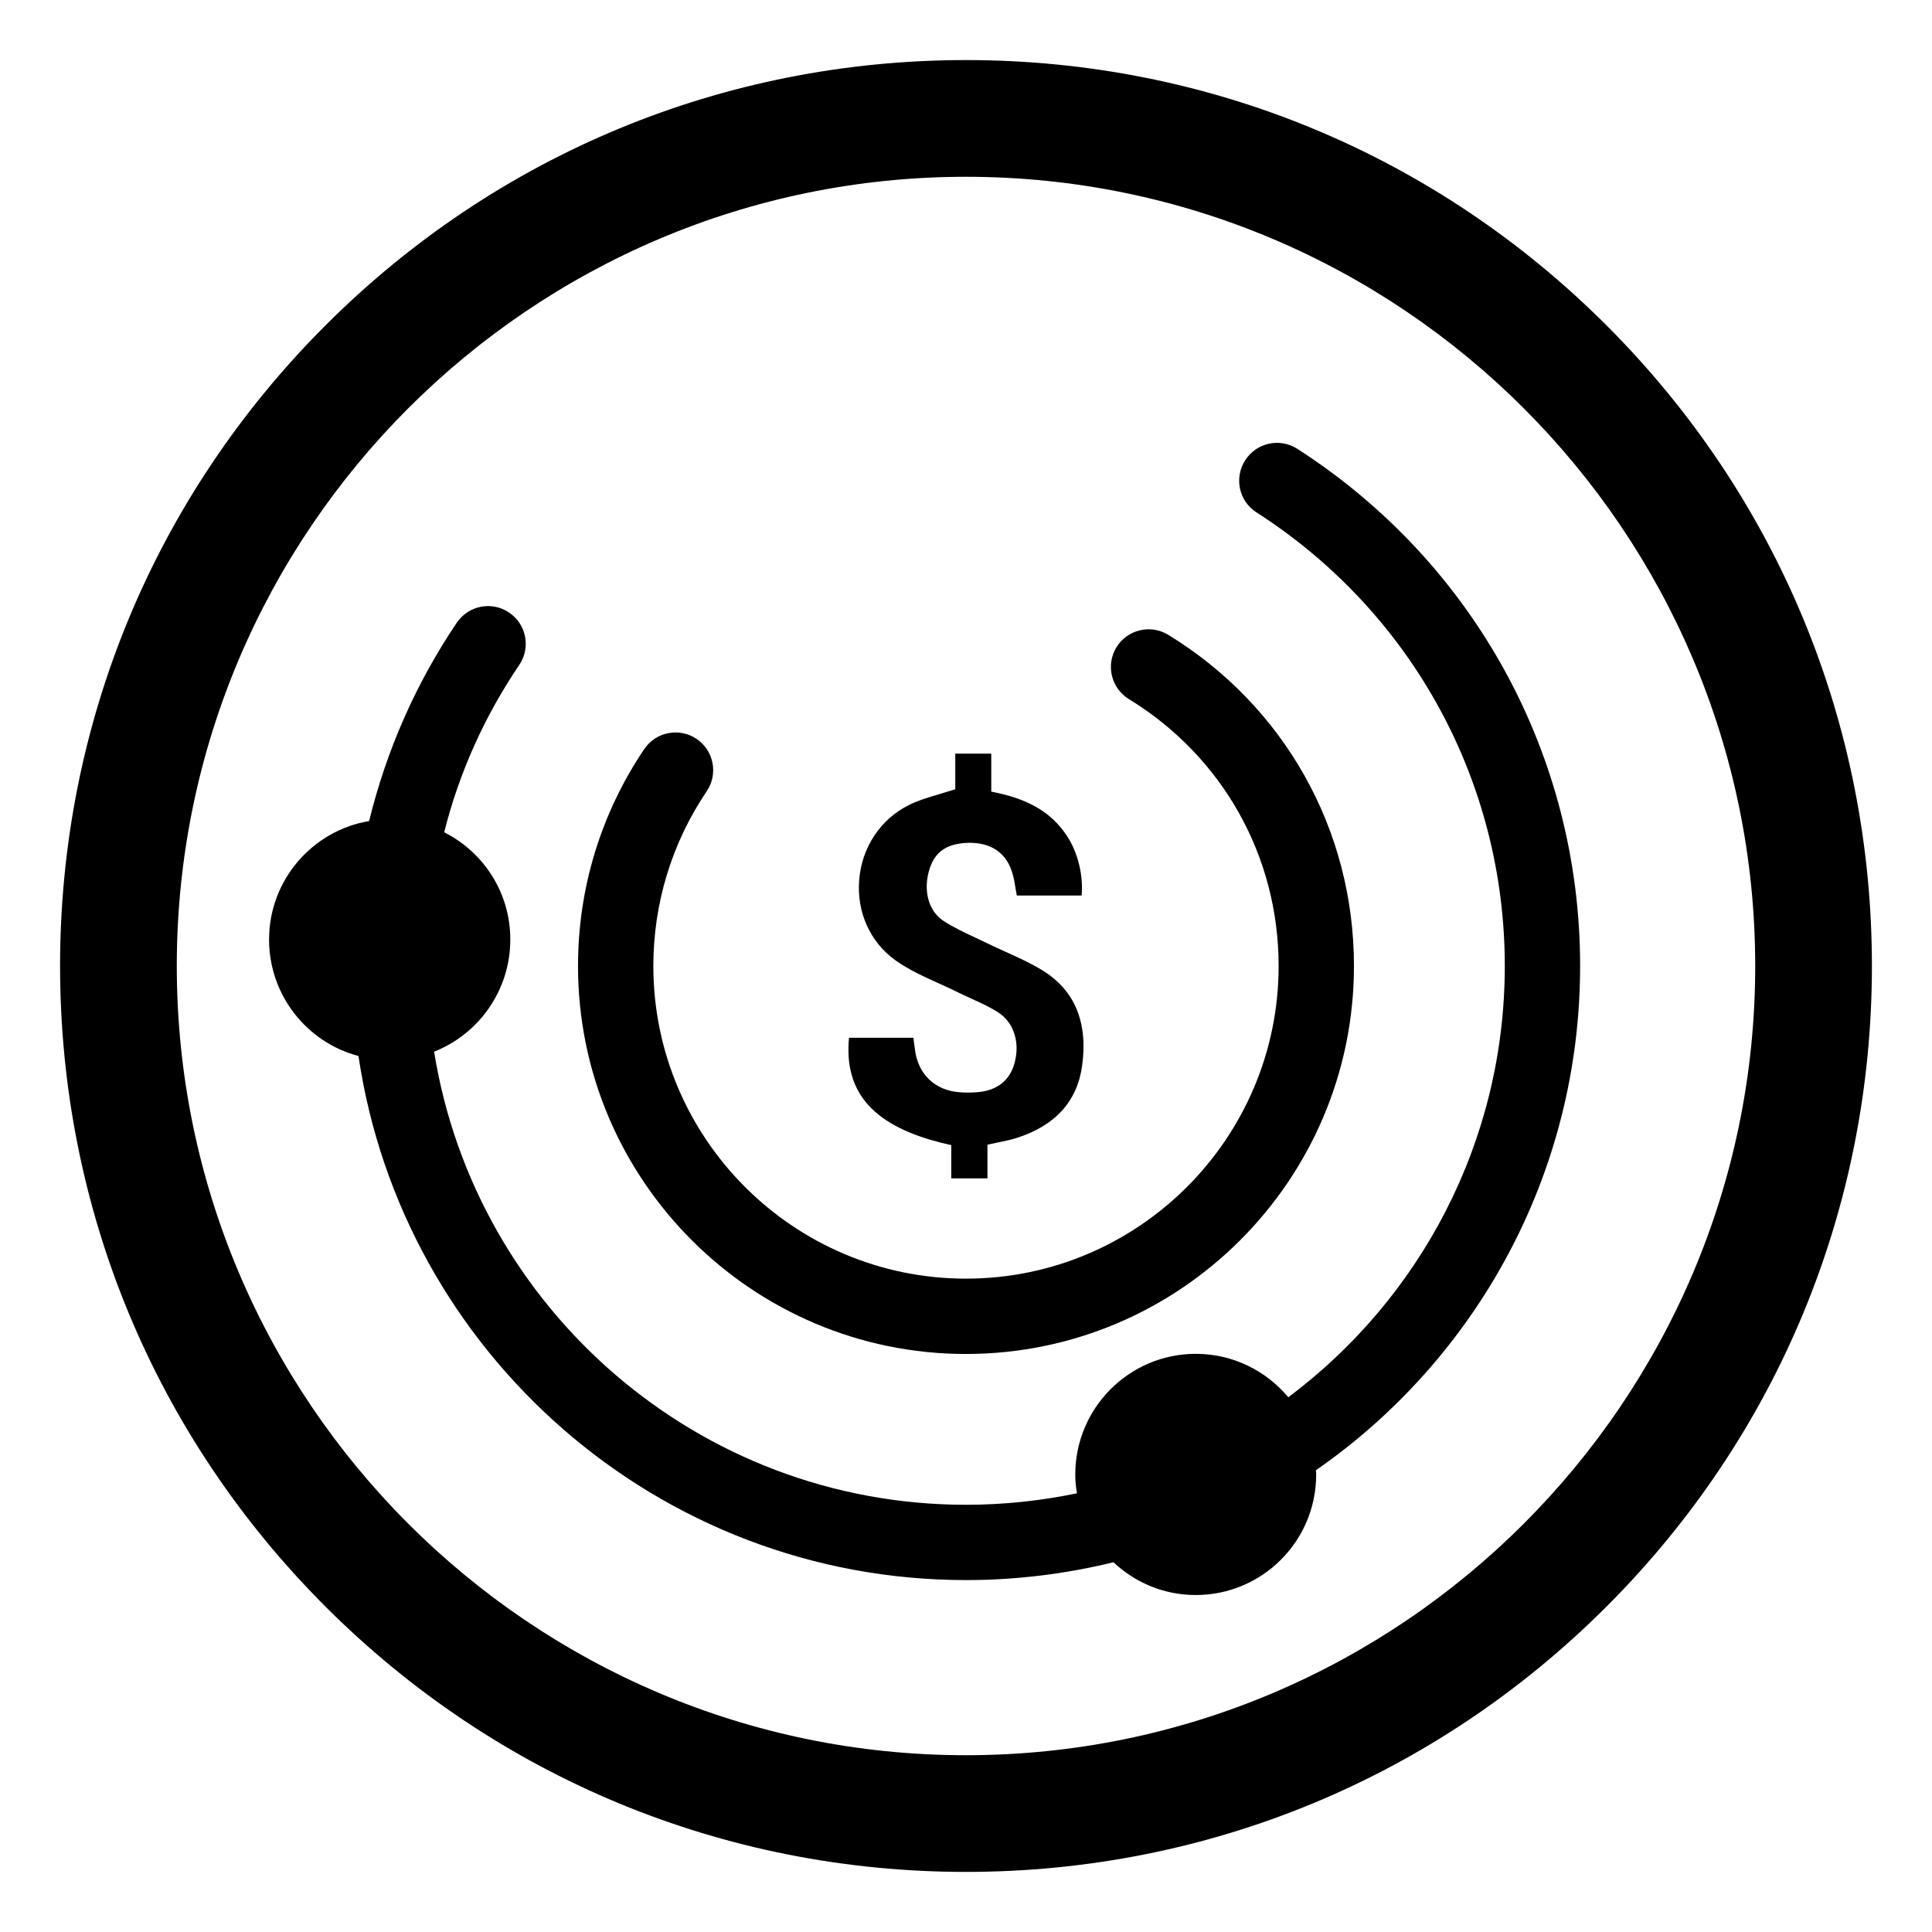 <?xml version="1.0" encoding="UTF-8"?>
<!-- Uploaded to: SVG Repo, www.svgrepo.com, Generator: SVG Repo Mixer Tools -->
<svg fill="#000000" width="800px" height="800px" version="1.1" viewBox="144 144 512 512" xmlns="http://www.w3.org/2000/svg">
 <g>
  <path d="m430.79 426.32c1.543-11.445-1.992-19.902-10.492-25.137-3.062-1.898-6.43-3.418-9.684-4.887-1.73-0.781-3.402-1.535-5.039-2.34-1.031-0.512-2.086-1.008-3.141-1.496-2.816-1.316-5.731-2.668-8.398-4.41-4.055-2.652-5.512-8.273-3.629-13.98 1.52-4.551 4.762-6.621 10.523-6.723 5.699 0 9.574 2.613 11.211 7.551 0.496 1.457 0.746 3.016 0.984 4.519 0.109 0.621 0.211 1.266 0.34 1.906h17.168c0.48-4.824-0.797-10.613-3.266-14.801-3.84-6.519-9.934-10.461-19.16-12.414l-1.512-0.324v-10.066h-9.535v9.445l-4.273 1.301c-2.953 0.883-5.613 1.668-8.031 2.883-7.566 3.785-12.492 11.234-13.168 19.918-0.668 8.5 2.922 16.438 9.621 21.238 3.465 2.473 7.484 4.289 11.375 6.055 1.73 0.781 3.465 1.566 5.141 2.402 1.055 0.527 2.125 1.016 3.203 1.512l0.52 0.234c2.348 1.062 4.785 2.164 7.039 3.629 4.219 2.731 5.879 8.312 4.133 13.871-0.992 3.203-3.644 7.078-10.637 7.297-1.188 0.062-2.535 0.062-3.848-0.055-6.519-0.473-11.043-4.871-11.785-11.477l-0.395-2.953h-17.059c-1.418 14.738 6.723 23.672 25.625 28.109l1.473 0.34v8.816h9.59v-8.926l2.785-0.598c1.668-0.34 3.242-0.652 4.809-1.141 10.348-3.266 16.246-9.754 17.512-19.301z"/>
  <path d="m569.76 230.24c-45.336-45.336-105.6-70.32-169.76-70.32s-124.43 24.992-169.76 70.328c-45.336 45.328-70.32 105.59-70.32 169.75 0 64.156 24.992 124.43 70.328 169.76 45.328 45.332 105.59 70.316 169.75 70.316 64.156 0 124.43-24.992 169.76-70.328 45.332-45.328 70.316-105.59 70.316-169.75 0-64.16-24.984-124.43-70.32-169.76zm-169.76 378.91c-115.28 0-209.15-93.871-209.15-209.15 0-115.28 93.871-209.15 209.15-209.15 115.28 0 209.15 93.871 209.15 209.15 0 115.28-93.871 209.15-209.15 209.15z"/>
  <path d="m400 502.82c-56.695 0-102.82-46.121-102.82-102.82 0-20.602 6.078-40.484 17.562-57.496 3.086-4.566 9.289-5.769 13.863-2.684 4.566 3.086 5.769 9.289 2.684 13.863-9.25 13.699-14.145 29.719-14.145 46.32 0 45.688 37.172 82.852 82.852 82.852 45.68-0.004 82.852-37.168 82.852-82.855 0-29.086-14.832-55.52-39.676-70.73-4.699-2.883-6.18-9.02-3.305-13.73 2.883-4.699 9.02-6.18 13.73-3.305 30.82 18.863 49.215 51.664 49.215 87.758 0 56.699-46.125 102.82-102.82 102.82z"/>
  <path d="m562.75 400c0-55.695-28.039-106.9-74.973-137.07-4.644-2.969-10.816-1.598-13.793 3.047-2.969 4.644-1.676 10.816 2.969 13.793 41.219 26.441 65.832 71.391 65.832 120.23 0 46.703-22.555 88.23-57.371 114.29-5.863-7.008-14.625-11.508-24.535-11.508-17.602 0-31.922 14.328-31.922 32 0 1.676 0.148 3.352 0.457 4.953-9.523 1.984-19.348 3.047-29.41 3.047-71.012 0-130.06-52.113-140.96-120.08 11.809-4.644 20.191-16.23 20.191-29.719 0-12.422-7.086-23.16-17.523-28.418 3.961-15.777 10.668-30.707 19.883-44.344 3.125-4.574 1.906-10.816-2.668-13.871-4.574-3.125-10.746-1.906-13.871 2.668-10.895 16.152-18.664 33.906-23.238 52.57-15.004 2.519-26.512 15.629-26.512 31.402 0 14.785 10.059 27.277 23.695 30.859 11.586 78.477 79.32 138.89 161 138.89 13.484 0 26.59-1.676 39.086-4.723 5.715 5.406 13.406 8.684 21.789 8.684 17.68 0 31.922-14.328 31.922-31.922 0-0.379 0-0.762-0.078-1.141 42.293-29.34 70.027-78.328 70.027-133.64z"/>
 </g>
</svg>